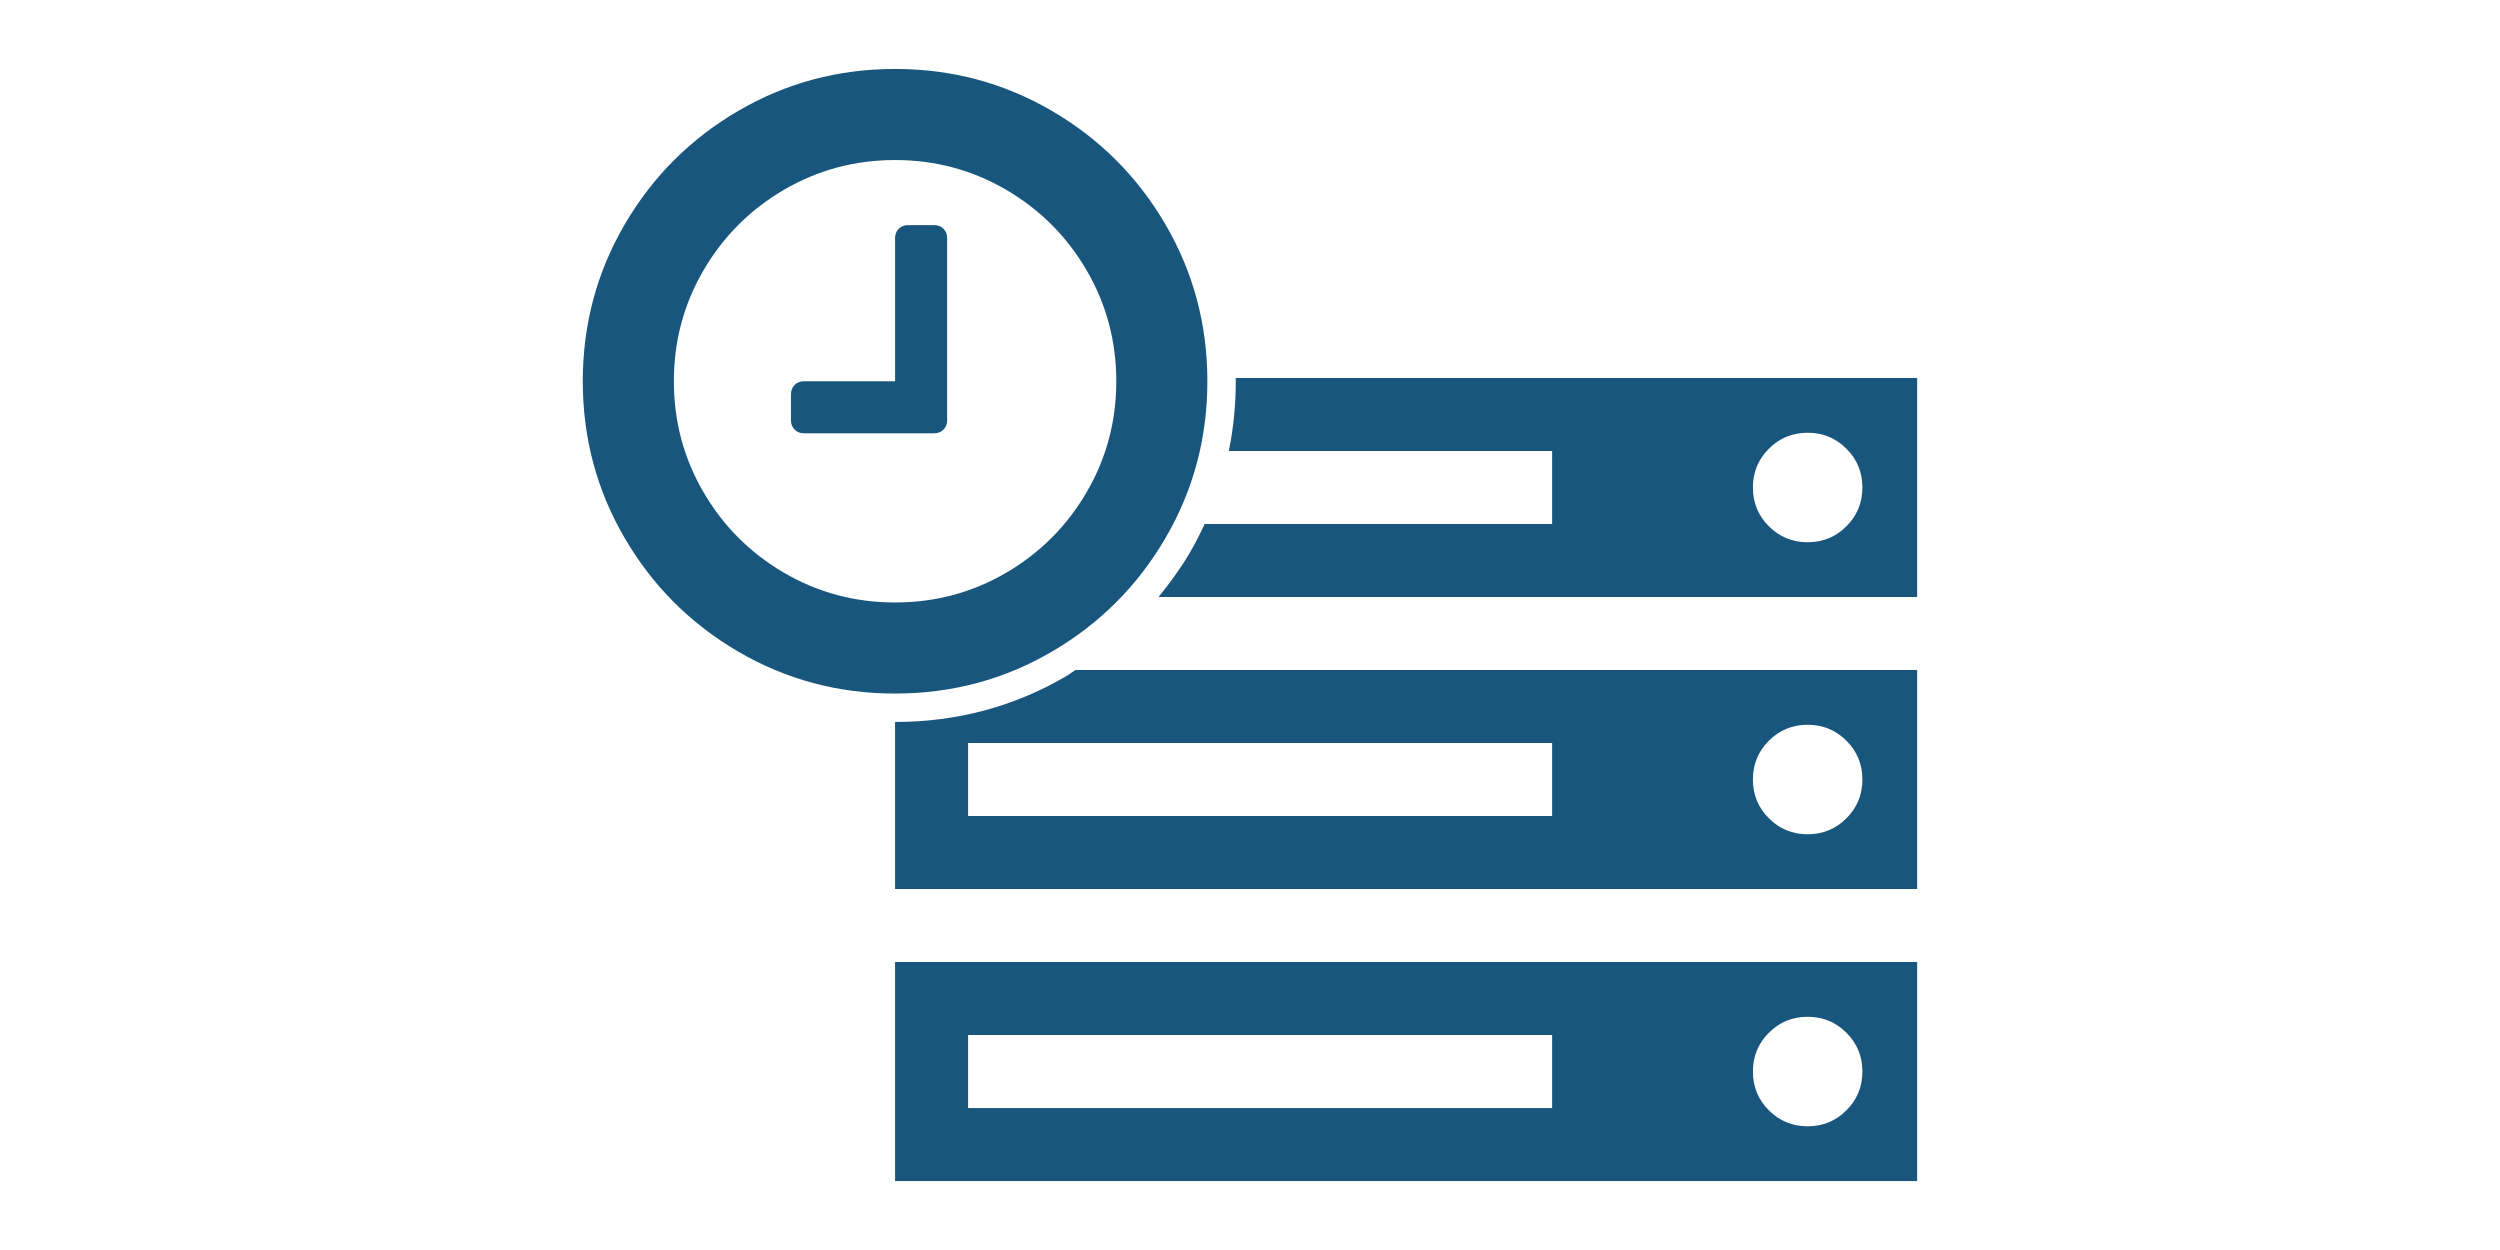 <?xml version="1.0" encoding="iso-8859-1"?>
<!-- Generator: Adobe Illustrator 18.1.1, SVG Export Plug-In . SVG Version: 6.00 Build 0)  -->
<svg version="1.1" id="Isolation_Mode" xmlns="http://www.w3.org/2000/svg" xmlns:xlink="http://www.w3.org/1999/xlink" x="0px"
	 y="0px" viewBox="0 0 800 400" style="enable-background:new 0 0 800 400;" xml:space="preserve">
<g>
	<path style="fill:#18567D;" d="M336.588,208.536c15.311-8.933,27.435-21.058,36.37-36.371c8.933-15.31,13.403-32.031,13.403-50.163
		c0-18.13-4.47-34.852-13.403-50.164c-8.934-15.31-21.058-27.434-36.37-36.369c-15.312-8.934-32.033-13.403-50.163-13.403
		c-18.133,0-34.854,4.469-50.164,13.403c-15.312,8.935-27.436,21.06-36.369,36.369c-8.937,15.312-13.403,32.034-13.403,50.164
		c0,18.132,4.466,34.853,13.403,50.163c8.933,15.312,21.057,27.438,36.369,36.371c15.31,8.934,32.031,13.403,50.164,13.403
		C304.555,221.939,321.277,217.47,336.588,208.536z M225.136,157.527c-6.333-10.843-9.499-22.684-9.499-35.524
		c0-12.838,3.166-24.679,9.499-35.524c6.332-10.843,14.92-19.431,25.765-25.764c10.843-6.332,22.684-9.5,35.524-9.5
		c12.837,0,24.679,3.168,35.523,9.5c10.843,6.333,19.434,14.921,25.765,25.764c6.332,10.846,9.499,22.686,9.499,35.524
		c0,12.84-3.167,24.681-9.499,35.524c-6.332,10.844-14.922,19.434-25.765,25.764c-10.844,6.334-22.687,9.5-35.523,9.5
		c-12.84,0-24.681-3.166-35.524-9.5C240.056,176.961,231.468,168.372,225.136,157.527z"/>
	<path style="fill:#18567D;" d="M301.91,137.488c0.781-0.781,1.171-1.778,1.171-2.994V76.198c0-1.214-0.39-2.212-1.171-2.993
		c-0.78-0.781-1.779-1.171-2.993-1.171h-8.327c-1.216,0-2.213,0.39-2.993,1.171c-0.781,0.781-1.171,1.779-1.171,2.993v45.805
		h-29.148c-1.216,0-2.213,0.39-2.994,1.171c-0.78,0.781-1.171,1.779-1.171,2.993v8.328c0,1.216,0.391,2.213,1.171,2.994
		c0.781,0.78,1.778,1.171,2.994,1.171h41.639C300.131,138.659,301.13,138.268,301.91,137.488z"/>
	<path style="fill:#18567D;" d="M341.149,216.403c-16.704,9.747-34.945,14.622-54.723,14.622h-0.001v53.465h327.064v-70.088H344.132
		C343.111,215.042,342.198,215.79,341.149,216.403z M566.038,237.033c3.4-3.407,7.539-5.11,12.41-5.11
		c4.864,0,9.003,1.703,12.41,5.11c3.407,3.407,5.111,7.546,5.111,12.41c0,4.871-1.703,9.01-5.111,12.41
		c-3.407,3.414-7.545,5.11-12.41,5.11c-4.871,0-9.01-1.697-12.41-5.11c-3.414-3.4-5.11-7.539-5.11-12.41
		C560.928,244.578,562.625,240.44,566.038,237.033z M496.682,261.127H309.788v-23.363h186.895V261.127z"/>
	<path style="fill:#18567D;" d="M395.414,120.958c0.003,0.351,0.032,0.693,0.032,1.045c0,7.671-0.754,15.104-2.221,22.312h103.457
		v23.362H385.494c-1.422,3.059-2.941,6.087-4.67,9.049c-2.998,5.139-6.442,9.833-10.099,14.314h242.764v-70.081H395.414z
		 M590.858,168.409c-3.407,3.407-7.545,5.11-12.41,5.11c-4.871,0-9.01-1.703-12.41-5.11c-3.414-3.407-5.11-7.546-5.11-12.41
		c0-4.864,1.697-9.003,5.11-12.41c3.4-3.407,7.539-5.11,12.41-5.11c4.864,0,9.003,1.703,12.41,5.11
		c3.407,3.407,5.111,7.546,5.111,12.41C595.969,160.863,594.265,165.002,590.858,168.409z"/>
	<path style="fill:#18567D;" d="M286.425,377.934h327.064v-70.088H286.425V377.934z M566.038,330.483
		c3.4-3.407,7.539-5.11,12.41-5.11c4.864,0,9.003,1.703,12.41,5.11c3.407,3.407,5.111,7.546,5.111,12.41
		c0,4.864-1.703,9.003-5.111,12.41c-3.407,3.407-7.545,5.11-12.41,5.11c-4.871,0-9.01-1.703-12.41-5.11
		c-3.414-3.407-5.11-7.546-5.11-12.41C560.928,338.029,562.625,333.89,566.038,330.483z M309.788,331.209h186.895v23.362H309.788
		V331.209z"/>
</g>
</svg>
